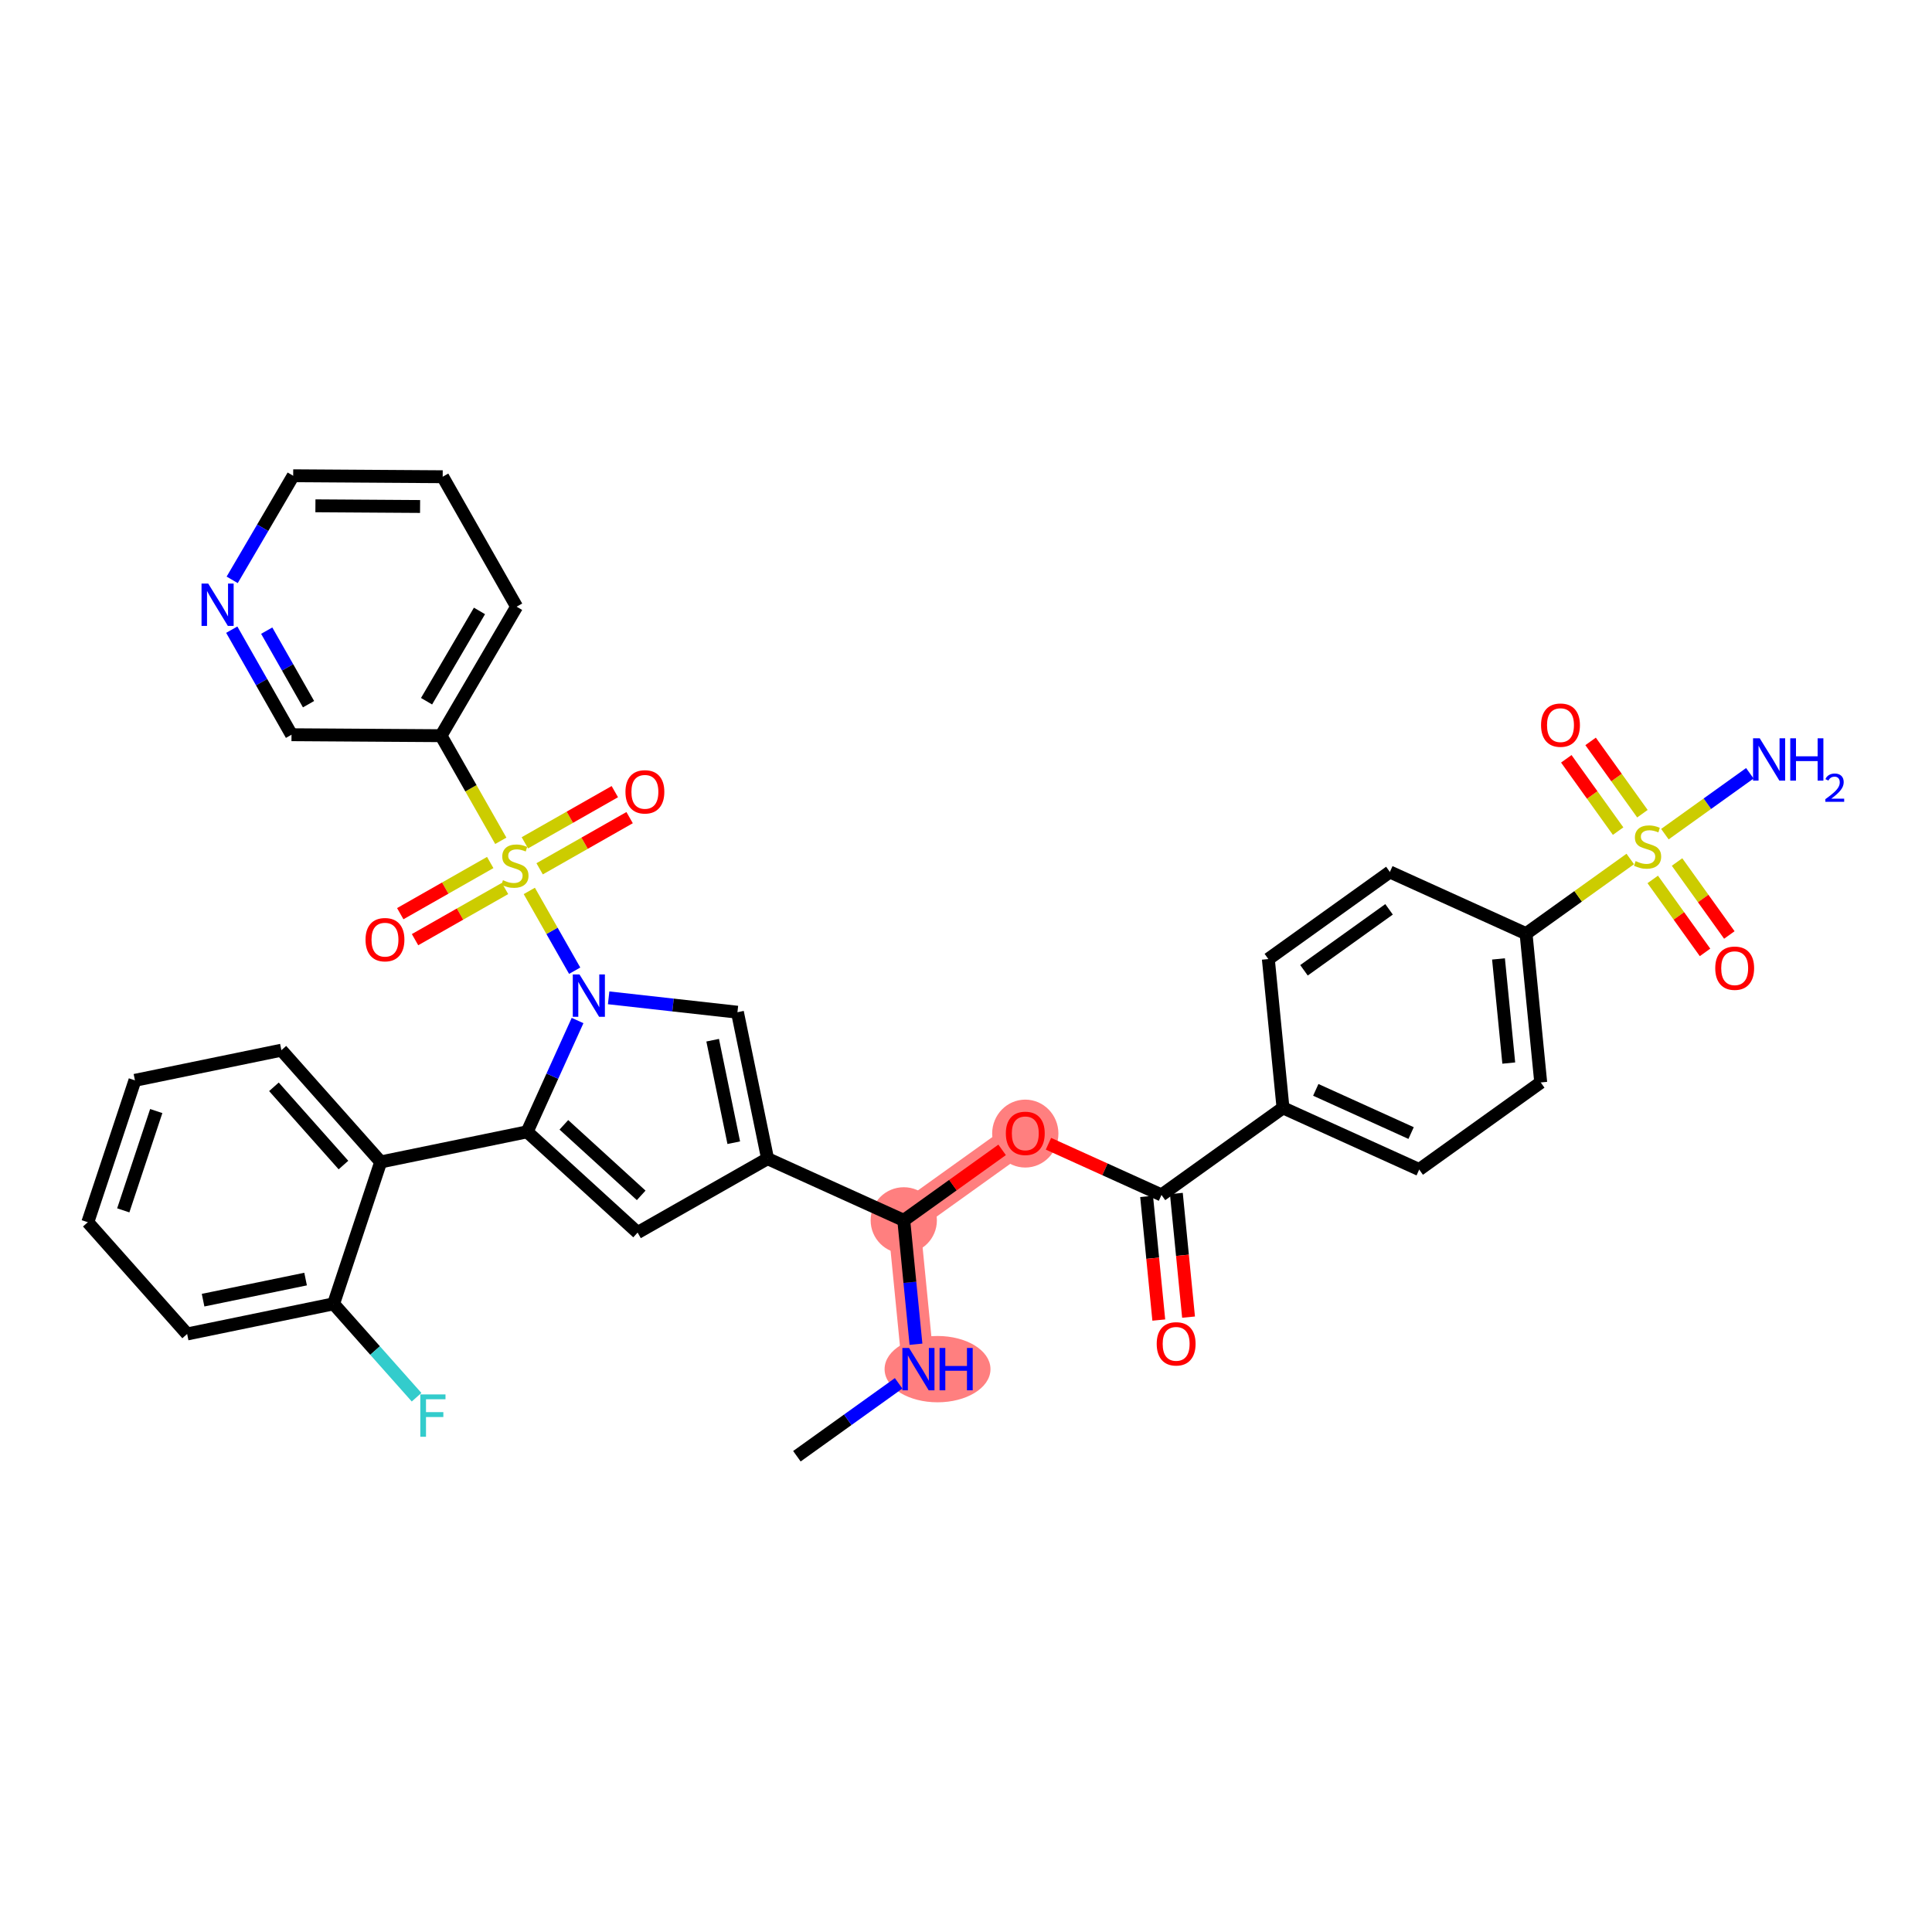 <?xml version='1.0' encoding='iso-8859-1'?>
<svg version='1.1' baseProfile='full'
              xmlns='http://www.w3.org/2000/svg'
                      xmlns:rdkit='http://www.rdkit.org/xml'
                      xmlns:xlink='http://www.w3.org/1999/xlink'
                  xml:space='preserve'
width='300px' height='300px' viewBox='0 0 300 300'>
<!-- END OF HEADER -->
<rect style='opacity:1.0;fill:#FFFFFF;stroke:none' width='300' height='300' x='0' y='0'> </rect>
<rect style='opacity:1.0;fill:#FFFFFF;stroke:none' width='300' height='300' x='0' y='0'> </rect>
<path d='M 142.613,212.6 L 140.336,189.495' style='fill:none;fill-rule:evenodd;stroke:#FF7F7F;stroke-width:5.0px;stroke-linecap:butt;stroke-linejoin:miter;stroke-opacity:1' />
<path d='M 140.336,189.495 L 159.206,175.971' style='fill:none;fill-rule:evenodd;stroke:#FF7F7F;stroke-width:5.0px;stroke-linecap:butt;stroke-linejoin:miter;stroke-opacity:1' />
<ellipse cx='145.58' cy='212.6' rx='7.722' ry='4.649'  style='fill:#FF7F7F;fill-rule:evenodd;stroke:#FF7F7F;stroke-width:1.0px;stroke-linecap:butt;stroke-linejoin:miter;stroke-opacity:1' />
<ellipse cx='140.336' cy='189.495' rx='4.643' ry='4.643'  style='fill:#FF7F7F;fill-rule:evenodd;stroke:#FF7F7F;stroke-width:1.0px;stroke-linecap:butt;stroke-linejoin:miter;stroke-opacity:1' />
<ellipse cx='159.206' cy='176.022' rx='4.643' ry='4.774'  style='fill:#FF7F7F;fill-rule:evenodd;stroke:#FF7F7F;stroke-width:1.0px;stroke-linecap:butt;stroke-linejoin:miter;stroke-opacity:1' />
<path class='bond-0 atom-0 atom-1' d='M 123.743,226.124 L 131.641,220.463' style='fill:none;fill-rule:evenodd;stroke:#000000;stroke-width:2.0px;stroke-linecap:butt;stroke-linejoin:miter;stroke-opacity:1' />
<path class='bond-0 atom-0 atom-1' d='M 131.641,220.463 L 139.539,214.803' style='fill:none;fill-rule:evenodd;stroke:#0000FF;stroke-width:2.0px;stroke-linecap:butt;stroke-linejoin:miter;stroke-opacity:1' />
<path class='bond-1 atom-1 atom-2' d='M 142.232,208.732 L 141.284,199.114' style='fill:none;fill-rule:evenodd;stroke:#0000FF;stroke-width:2.0px;stroke-linecap:butt;stroke-linejoin:miter;stroke-opacity:1' />
<path class='bond-1 atom-1 atom-2' d='M 141.284,199.114 L 140.336,189.495' style='fill:none;fill-rule:evenodd;stroke:#000000;stroke-width:2.0px;stroke-linecap:butt;stroke-linejoin:miter;stroke-opacity:1' />
<path class='bond-2 atom-2 atom-3' d='M 140.336,189.495 L 147.972,184.023' style='fill:none;fill-rule:evenodd;stroke:#000000;stroke-width:2.0px;stroke-linecap:butt;stroke-linejoin:miter;stroke-opacity:1' />
<path class='bond-2 atom-2 atom-3' d='M 147.972,184.023 L 155.608,178.55' style='fill:none;fill-rule:evenodd;stroke:#FF0000;stroke-width:2.0px;stroke-linecap:butt;stroke-linejoin:miter;stroke-opacity:1' />
<path class='bond-15 atom-2 atom-16' d='M 140.336,189.495 L 119.188,179.915' style='fill:none;fill-rule:evenodd;stroke:#000000;stroke-width:2.0px;stroke-linecap:butt;stroke-linejoin:miter;stroke-opacity:1' />
<path class='bond-3 atom-3 atom-4' d='M 162.805,177.601 L 171.579,181.576' style='fill:none;fill-rule:evenodd;stroke:#FF0000;stroke-width:2.0px;stroke-linecap:butt;stroke-linejoin:miter;stroke-opacity:1' />
<path class='bond-3 atom-3 atom-4' d='M 171.579,181.576 L 180.354,185.551' style='fill:none;fill-rule:evenodd;stroke:#000000;stroke-width:2.0px;stroke-linecap:butt;stroke-linejoin:miter;stroke-opacity:1' />
<path class='bond-4 atom-4 atom-5' d='M 178.044,185.779 L 178.99,195.379' style='fill:none;fill-rule:evenodd;stroke:#000000;stroke-width:2.0px;stroke-linecap:butt;stroke-linejoin:miter;stroke-opacity:1' />
<path class='bond-4 atom-4 atom-5' d='M 178.99,195.379 L 179.936,204.978' style='fill:none;fill-rule:evenodd;stroke:#FF0000;stroke-width:2.0px;stroke-linecap:butt;stroke-linejoin:miter;stroke-opacity:1' />
<path class='bond-4 atom-4 atom-5' d='M 182.664,185.323 L 183.611,194.923' style='fill:none;fill-rule:evenodd;stroke:#000000;stroke-width:2.0px;stroke-linecap:butt;stroke-linejoin:miter;stroke-opacity:1' />
<path class='bond-4 atom-4 atom-5' d='M 183.611,194.923 L 184.557,204.523' style='fill:none;fill-rule:evenodd;stroke:#FF0000;stroke-width:2.0px;stroke-linecap:butt;stroke-linejoin:miter;stroke-opacity:1' />
<path class='bond-5 atom-4 atom-6' d='M 180.354,185.551 L 199.224,172.027' style='fill:none;fill-rule:evenodd;stroke:#000000;stroke-width:2.0px;stroke-linecap:butt;stroke-linejoin:miter;stroke-opacity:1' />
<path class='bond-6 atom-6 atom-7' d='M 199.224,172.027 L 220.372,181.607' style='fill:none;fill-rule:evenodd;stroke:#000000;stroke-width:2.0px;stroke-linecap:butt;stroke-linejoin:miter;stroke-opacity:1' />
<path class='bond-6 atom-6 atom-7' d='M 204.313,169.234 L 219.116,175.941' style='fill:none;fill-rule:evenodd;stroke:#000000;stroke-width:2.0px;stroke-linecap:butt;stroke-linejoin:miter;stroke-opacity:1' />
<path class='bond-36 atom-15 atom-6' d='M 196.947,148.923 L 199.224,172.027' style='fill:none;fill-rule:evenodd;stroke:#000000;stroke-width:2.0px;stroke-linecap:butt;stroke-linejoin:miter;stroke-opacity:1' />
<path class='bond-7 atom-7 atom-8' d='M 220.372,181.607 L 239.242,168.083' style='fill:none;fill-rule:evenodd;stroke:#000000;stroke-width:2.0px;stroke-linecap:butt;stroke-linejoin:miter;stroke-opacity:1' />
<path class='bond-8 atom-8 atom-9' d='M 239.242,168.083 L 236.965,144.979' style='fill:none;fill-rule:evenodd;stroke:#000000;stroke-width:2.0px;stroke-linecap:butt;stroke-linejoin:miter;stroke-opacity:1' />
<path class='bond-8 atom-8 atom-9' d='M 234.28,165.073 L 232.686,148.9' style='fill:none;fill-rule:evenodd;stroke:#000000;stroke-width:2.0px;stroke-linecap:butt;stroke-linejoin:miter;stroke-opacity:1' />
<path class='bond-9 atom-9 atom-10' d='M 236.965,144.979 L 245.056,139.18' style='fill:none;fill-rule:evenodd;stroke:#000000;stroke-width:2.0px;stroke-linecap:butt;stroke-linejoin:miter;stroke-opacity:1' />
<path class='bond-9 atom-9 atom-10' d='M 245.056,139.18 L 253.147,133.381' style='fill:none;fill-rule:evenodd;stroke:#CCCC00;stroke-width:2.0px;stroke-linecap:butt;stroke-linejoin:miter;stroke-opacity:1' />
<path class='bond-13 atom-9 atom-14' d='M 236.965,144.979 L 215.818,135.398' style='fill:none;fill-rule:evenodd;stroke:#000000;stroke-width:2.0px;stroke-linecap:butt;stroke-linejoin:miter;stroke-opacity:1' />
<path class='bond-10 atom-10 atom-11' d='M 258.524,129.528 L 265.12,124.801' style='fill:none;fill-rule:evenodd;stroke:#CCCC00;stroke-width:2.0px;stroke-linecap:butt;stroke-linejoin:miter;stroke-opacity:1' />
<path class='bond-10 atom-10 atom-11' d='M 265.12,124.801 L 271.715,120.074' style='fill:none;fill-rule:evenodd;stroke:#0000FF;stroke-width:2.0px;stroke-linecap:butt;stroke-linejoin:miter;stroke-opacity:1' />
<path class='bond-11 atom-10 atom-12' d='M 256.637,136.558 L 260.697,142.223' style='fill:none;fill-rule:evenodd;stroke:#CCCC00;stroke-width:2.0px;stroke-linecap:butt;stroke-linejoin:miter;stroke-opacity:1' />
<path class='bond-11 atom-10 atom-12' d='M 260.697,142.223 L 264.757,147.888' style='fill:none;fill-rule:evenodd;stroke:#FF0000;stroke-width:2.0px;stroke-linecap:butt;stroke-linejoin:miter;stroke-opacity:1' />
<path class='bond-11 atom-10 atom-12' d='M 260.411,133.853 L 264.471,139.518' style='fill:none;fill-rule:evenodd;stroke:#CCCC00;stroke-width:2.0px;stroke-linecap:butt;stroke-linejoin:miter;stroke-opacity:1' />
<path class='bond-11 atom-10 atom-12' d='M 264.471,139.518 L 268.531,145.183' style='fill:none;fill-rule:evenodd;stroke:#FF0000;stroke-width:2.0px;stroke-linecap:butt;stroke-linejoin:miter;stroke-opacity:1' />
<path class='bond-12 atom-10 atom-13' d='M 255.034,126.351 L 251.011,120.737' style='fill:none;fill-rule:evenodd;stroke:#CCCC00;stroke-width:2.0px;stroke-linecap:butt;stroke-linejoin:miter;stroke-opacity:1' />
<path class='bond-12 atom-10 atom-13' d='M 251.011,120.737 L 246.988,115.123' style='fill:none;fill-rule:evenodd;stroke:#FF0000;stroke-width:2.0px;stroke-linecap:butt;stroke-linejoin:miter;stroke-opacity:1' />
<path class='bond-12 atom-10 atom-13' d='M 251.26,129.056 L 247.237,123.442' style='fill:none;fill-rule:evenodd;stroke:#CCCC00;stroke-width:2.0px;stroke-linecap:butt;stroke-linejoin:miter;stroke-opacity:1' />
<path class='bond-12 atom-10 atom-13' d='M 247.237,123.442 L 243.214,117.828' style='fill:none;fill-rule:evenodd;stroke:#FF0000;stroke-width:2.0px;stroke-linecap:butt;stroke-linejoin:miter;stroke-opacity:1' />
<path class='bond-14 atom-14 atom-15' d='M 215.818,135.398 L 196.947,148.923' style='fill:none;fill-rule:evenodd;stroke:#000000;stroke-width:2.0px;stroke-linecap:butt;stroke-linejoin:miter;stroke-opacity:1' />
<path class='bond-14 atom-14 atom-15' d='M 215.692,141.201 L 202.483,150.668' style='fill:none;fill-rule:evenodd;stroke:#000000;stroke-width:2.0px;stroke-linecap:butt;stroke-linejoin:miter;stroke-opacity:1' />
<path class='bond-16 atom-16 atom-17' d='M 119.188,179.915 L 99.008,191.393' style='fill:none;fill-rule:evenodd;stroke:#000000;stroke-width:2.0px;stroke-linecap:butt;stroke-linejoin:miter;stroke-opacity:1' />
<path class='bond-37 atom-36 atom-16' d='M 114.509,157.175 L 119.188,179.915' style='fill:none;fill-rule:evenodd;stroke:#000000;stroke-width:2.0px;stroke-linecap:butt;stroke-linejoin:miter;stroke-opacity:1' />
<path class='bond-37 atom-36 atom-16' d='M 110.663,161.522 L 113.939,177.44' style='fill:none;fill-rule:evenodd;stroke:#000000;stroke-width:2.0px;stroke-linecap:butt;stroke-linejoin:miter;stroke-opacity:1' />
<path class='bond-17 atom-17 atom-18' d='M 99.008,191.393 L 81.856,175.747' style='fill:none;fill-rule:evenodd;stroke:#000000;stroke-width:2.0px;stroke-linecap:butt;stroke-linejoin:miter;stroke-opacity:1' />
<path class='bond-17 atom-17 atom-18' d='M 99.564,185.615 L 87.558,174.663' style='fill:none;fill-rule:evenodd;stroke:#000000;stroke-width:2.0px;stroke-linecap:butt;stroke-linejoin:miter;stroke-opacity:1' />
<path class='bond-18 atom-18 atom-19' d='M 81.856,175.747 L 59.116,180.426' style='fill:none;fill-rule:evenodd;stroke:#000000;stroke-width:2.0px;stroke-linecap:butt;stroke-linejoin:miter;stroke-opacity:1' />
<path class='bond-25 atom-18 atom-26' d='M 81.856,175.747 L 85.77,167.107' style='fill:none;fill-rule:evenodd;stroke:#000000;stroke-width:2.0px;stroke-linecap:butt;stroke-linejoin:miter;stroke-opacity:1' />
<path class='bond-25 atom-18 atom-26' d='M 85.77,167.107 L 89.684,158.467' style='fill:none;fill-rule:evenodd;stroke:#0000FF;stroke-width:2.0px;stroke-linecap:butt;stroke-linejoin:miter;stroke-opacity:1' />
<path class='bond-19 atom-19 atom-20' d='M 59.116,180.426 L 43.693,163.073' style='fill:none;fill-rule:evenodd;stroke:#000000;stroke-width:2.0px;stroke-linecap:butt;stroke-linejoin:miter;stroke-opacity:1' />
<path class='bond-19 atom-19 atom-20' d='M 53.332,180.908 L 42.536,168.76' style='fill:none;fill-rule:evenodd;stroke:#000000;stroke-width:2.0px;stroke-linecap:butt;stroke-linejoin:miter;stroke-opacity:1' />
<path class='bond-38 atom-24 atom-19' d='M 51.799,202.459 L 59.116,180.426' style='fill:none;fill-rule:evenodd;stroke:#000000;stroke-width:2.0px;stroke-linecap:butt;stroke-linejoin:miter;stroke-opacity:1' />
<path class='bond-20 atom-20 atom-21' d='M 43.693,163.073 L 20.953,167.753' style='fill:none;fill-rule:evenodd;stroke:#000000;stroke-width:2.0px;stroke-linecap:butt;stroke-linejoin:miter;stroke-opacity:1' />
<path class='bond-21 atom-21 atom-22' d='M 20.953,167.753 L 13.636,189.786' style='fill:none;fill-rule:evenodd;stroke:#000000;stroke-width:2.0px;stroke-linecap:butt;stroke-linejoin:miter;stroke-opacity:1' />
<path class='bond-21 atom-21 atom-22' d='M 24.263,172.521 L 19.141,187.944' style='fill:none;fill-rule:evenodd;stroke:#000000;stroke-width:2.0px;stroke-linecap:butt;stroke-linejoin:miter;stroke-opacity:1' />
<path class='bond-22 atom-22 atom-23' d='M 13.636,189.786 L 29.059,207.139' style='fill:none;fill-rule:evenodd;stroke:#000000;stroke-width:2.0px;stroke-linecap:butt;stroke-linejoin:miter;stroke-opacity:1' />
<path class='bond-23 atom-23 atom-24' d='M 29.059,207.139 L 51.799,202.459' style='fill:none;fill-rule:evenodd;stroke:#000000;stroke-width:2.0px;stroke-linecap:butt;stroke-linejoin:miter;stroke-opacity:1' />
<path class='bond-23 atom-23 atom-24' d='M 31.534,201.889 L 47.452,198.613' style='fill:none;fill-rule:evenodd;stroke:#000000;stroke-width:2.0px;stroke-linecap:butt;stroke-linejoin:miter;stroke-opacity:1' />
<path class='bond-24 atom-24 atom-25' d='M 51.799,202.459 L 58.242,209.71' style='fill:none;fill-rule:evenodd;stroke:#000000;stroke-width:2.0px;stroke-linecap:butt;stroke-linejoin:miter;stroke-opacity:1' />
<path class='bond-24 atom-24 atom-25' d='M 58.242,209.71 L 64.686,216.96' style='fill:none;fill-rule:evenodd;stroke:#33CCCC;stroke-width:2.0px;stroke-linecap:butt;stroke-linejoin:miter;stroke-opacity:1' />
<path class='bond-26 atom-26 atom-27' d='M 89.236,150.731 L 85.713,144.537' style='fill:none;fill-rule:evenodd;stroke:#0000FF;stroke-width:2.0px;stroke-linecap:butt;stroke-linejoin:miter;stroke-opacity:1' />
<path class='bond-26 atom-26 atom-27' d='M 85.713,144.537 L 82.19,138.342' style='fill:none;fill-rule:evenodd;stroke:#CCCC00;stroke-width:2.0px;stroke-linecap:butt;stroke-linejoin:miter;stroke-opacity:1' />
<path class='bond-35 atom-26 atom-36' d='M 94.51,154.942 L 104.509,156.059' style='fill:none;fill-rule:evenodd;stroke:#0000FF;stroke-width:2.0px;stroke-linecap:butt;stroke-linejoin:miter;stroke-opacity:1' />
<path class='bond-35 atom-26 atom-36' d='M 104.509,156.059 L 114.509,157.175' style='fill:none;fill-rule:evenodd;stroke:#000000;stroke-width:2.0px;stroke-linecap:butt;stroke-linejoin:miter;stroke-opacity:1' />
<path class='bond-27 atom-27 atom-28' d='M 76.122,133.929 L 69.136,137.902' style='fill:none;fill-rule:evenodd;stroke:#CCCC00;stroke-width:2.0px;stroke-linecap:butt;stroke-linejoin:miter;stroke-opacity:1' />
<path class='bond-27 atom-27 atom-28' d='M 69.136,137.902 L 62.151,141.875' style='fill:none;fill-rule:evenodd;stroke:#FF0000;stroke-width:2.0px;stroke-linecap:butt;stroke-linejoin:miter;stroke-opacity:1' />
<path class='bond-27 atom-27 atom-28' d='M 78.418,137.965 L 71.432,141.938' style='fill:none;fill-rule:evenodd;stroke:#CCCC00;stroke-width:2.0px;stroke-linecap:butt;stroke-linejoin:miter;stroke-opacity:1' />
<path class='bond-27 atom-27 atom-28' d='M 71.432,141.938 L 64.447,145.911' style='fill:none;fill-rule:evenodd;stroke:#FF0000;stroke-width:2.0px;stroke-linecap:butt;stroke-linejoin:miter;stroke-opacity:1' />
<path class='bond-28 atom-27 atom-29' d='M 83.794,134.907 L 90.78,130.934' style='fill:none;fill-rule:evenodd;stroke:#CCCC00;stroke-width:2.0px;stroke-linecap:butt;stroke-linejoin:miter;stroke-opacity:1' />
<path class='bond-28 atom-27 atom-29' d='M 90.78,130.934 L 97.766,126.961' style='fill:none;fill-rule:evenodd;stroke:#FF0000;stroke-width:2.0px;stroke-linecap:butt;stroke-linejoin:miter;stroke-opacity:1' />
<path class='bond-28 atom-27 atom-29' d='M 81.499,130.871 L 88.484,126.898' style='fill:none;fill-rule:evenodd;stroke:#CCCC00;stroke-width:2.0px;stroke-linecap:butt;stroke-linejoin:miter;stroke-opacity:1' />
<path class='bond-28 atom-27 atom-29' d='M 88.484,126.898 L 95.47,122.925' style='fill:none;fill-rule:evenodd;stroke:#FF0000;stroke-width:2.0px;stroke-linecap:butt;stroke-linejoin:miter;stroke-opacity:1' />
<path class='bond-29 atom-27 atom-30' d='M 77.764,130.56 L 73.122,122.399' style='fill:none;fill-rule:evenodd;stroke:#CCCC00;stroke-width:2.0px;stroke-linecap:butt;stroke-linejoin:miter;stroke-opacity:1' />
<path class='bond-29 atom-27 atom-30' d='M 73.122,122.399 L 68.481,114.238' style='fill:none;fill-rule:evenodd;stroke:#000000;stroke-width:2.0px;stroke-linecap:butt;stroke-linejoin:miter;stroke-opacity:1' />
<path class='bond-30 atom-30 atom-31' d='M 68.481,114.238 L 80.219,94.207' style='fill:none;fill-rule:evenodd;stroke:#000000;stroke-width:2.0px;stroke-linecap:butt;stroke-linejoin:miter;stroke-opacity:1' />
<path class='bond-30 atom-30 atom-31' d='M 66.235,108.885 L 74.452,94.864' style='fill:none;fill-rule:evenodd;stroke:#000000;stroke-width:2.0px;stroke-linecap:butt;stroke-linejoin:miter;stroke-opacity:1' />
<path class='bond-39 atom-35 atom-30' d='M 45.265,114.087 L 68.481,114.238' style='fill:none;fill-rule:evenodd;stroke:#000000;stroke-width:2.0px;stroke-linecap:butt;stroke-linejoin:miter;stroke-opacity:1' />
<path class='bond-31 atom-31 atom-32' d='M 80.219,94.207 L 68.741,74.027' style='fill:none;fill-rule:evenodd;stroke:#000000;stroke-width:2.0px;stroke-linecap:butt;stroke-linejoin:miter;stroke-opacity:1' />
<path class='bond-32 atom-32 atom-33' d='M 68.741,74.027 L 45.525,73.876' style='fill:none;fill-rule:evenodd;stroke:#000000;stroke-width:2.0px;stroke-linecap:butt;stroke-linejoin:miter;stroke-opacity:1' />
<path class='bond-32 atom-32 atom-33' d='M 65.229,78.647 L 48.978,78.542' style='fill:none;fill-rule:evenodd;stroke:#000000;stroke-width:2.0px;stroke-linecap:butt;stroke-linejoin:miter;stroke-opacity:1' />
<path class='bond-33 atom-33 atom-34' d='M 45.525,73.876 L 40.79,81.957' style='fill:none;fill-rule:evenodd;stroke:#000000;stroke-width:2.0px;stroke-linecap:butt;stroke-linejoin:miter;stroke-opacity:1' />
<path class='bond-33 atom-33 atom-34' d='M 40.79,81.957 L 36.054,90.039' style='fill:none;fill-rule:evenodd;stroke:#0000FF;stroke-width:2.0px;stroke-linecap:butt;stroke-linejoin:miter;stroke-opacity:1' />
<path class='bond-34 atom-34 atom-35' d='M 35.987,97.774 L 40.626,105.931' style='fill:none;fill-rule:evenodd;stroke:#0000FF;stroke-width:2.0px;stroke-linecap:butt;stroke-linejoin:miter;stroke-opacity:1' />
<path class='bond-34 atom-34 atom-35' d='M 40.626,105.931 L 45.265,114.087' style='fill:none;fill-rule:evenodd;stroke:#000000;stroke-width:2.0px;stroke-linecap:butt;stroke-linejoin:miter;stroke-opacity:1' />
<path class='bond-34 atom-34 atom-35' d='M 41.415,97.926 L 44.662,103.635' style='fill:none;fill-rule:evenodd;stroke:#0000FF;stroke-width:2.0px;stroke-linecap:butt;stroke-linejoin:miter;stroke-opacity:1' />
<path class='bond-34 atom-34 atom-35' d='M 44.662,103.635 L 47.909,109.345' style='fill:none;fill-rule:evenodd;stroke:#000000;stroke-width:2.0px;stroke-linecap:butt;stroke-linejoin:miter;stroke-opacity:1' />
<path  class='atom-1' d='M 141.16 209.312
L 143.314 212.795
Q 143.528 213.138, 143.871 213.76
Q 144.215 214.383, 144.234 214.42
L 144.234 209.312
L 145.107 209.312
L 145.107 215.887
L 144.206 215.887
L 141.893 212.08
Q 141.624 211.634, 141.336 211.123
Q 141.058 210.612, 140.974 210.454
L 140.974 215.887
L 140.12 215.887
L 140.12 209.312
L 141.16 209.312
' fill='#0000FF'/>
<path  class='atom-1' d='M 145.896 209.312
L 146.787 209.312
L 146.787 212.107
L 150.149 212.107
L 150.149 209.312
L 151.041 209.312
L 151.041 215.887
L 150.149 215.887
L 150.149 212.85
L 146.787 212.85
L 146.787 215.887
L 145.896 215.887
L 145.896 209.312
' fill='#0000FF'/>
<path  class='atom-3' d='M 156.188 175.99
Q 156.188 174.411, 156.968 173.529
Q 157.748 172.646, 159.206 172.646
Q 160.664 172.646, 161.444 173.529
Q 162.225 174.411, 162.225 175.99
Q 162.225 177.587, 161.435 178.497
Q 160.646 179.398, 159.206 179.398
Q 157.758 179.398, 156.968 178.497
Q 156.188 177.596, 156.188 175.99
M 159.206 178.655
Q 160.209 178.655, 160.748 177.986
Q 161.296 177.308, 161.296 175.99
Q 161.296 174.699, 160.748 174.049
Q 160.209 173.389, 159.206 173.389
Q 158.203 173.389, 157.656 174.039
Q 157.117 174.69, 157.117 175.99
Q 157.117 177.318, 157.656 177.986
Q 158.203 178.655, 159.206 178.655
' fill='#FF0000'/>
<path  class='atom-5' d='M 179.613 208.674
Q 179.613 207.095, 180.393 206.213
Q 181.173 205.331, 182.631 205.331
Q 184.089 205.331, 184.869 206.213
Q 185.649 207.095, 185.649 208.674
Q 185.649 210.271, 184.86 211.182
Q 184.07 212.082, 182.631 212.082
Q 181.182 212.082, 180.393 211.182
Q 179.613 210.281, 179.613 208.674
M 182.631 211.339
Q 183.634 211.339, 184.173 210.671
Q 184.721 209.993, 184.721 208.674
Q 184.721 207.383, 184.173 206.733
Q 183.634 206.074, 182.631 206.074
Q 181.628 206.074, 181.08 206.724
Q 180.542 207.374, 180.542 208.674
Q 180.542 210.002, 181.08 210.671
Q 181.628 211.339, 182.631 211.339
' fill='#FF0000'/>
<path  class='atom-10' d='M 253.978 133.711
Q 254.053 133.739, 254.359 133.869
Q 254.666 133.999, 255 134.082
Q 255.343 134.157, 255.678 134.157
Q 256.3 134.157, 256.662 133.86
Q 257.024 133.553, 257.024 133.024
Q 257.024 132.662, 256.839 132.439
Q 256.662 132.216, 256.384 132.095
Q 256.105 131.974, 255.641 131.835
Q 255.056 131.659, 254.703 131.491
Q 254.359 131.324, 254.108 130.971
Q 253.867 130.619, 253.867 130.024
Q 253.867 129.198, 254.424 128.687
Q 254.991 128.176, 256.105 128.176
Q 256.866 128.176, 257.73 128.538
L 257.517 129.253
Q 256.727 128.928, 256.133 128.928
Q 255.492 128.928, 255.139 129.198
Q 254.786 129.458, 254.796 129.913
Q 254.796 130.266, 254.972 130.479
Q 255.158 130.693, 255.418 130.814
Q 255.687 130.934, 256.133 131.074
Q 256.727 131.259, 257.08 131.445
Q 257.433 131.631, 257.684 132.012
Q 257.944 132.383, 257.944 133.024
Q 257.944 133.934, 257.331 134.426
Q 256.727 134.909, 255.715 134.909
Q 255.13 134.909, 254.684 134.779
Q 254.248 134.658, 253.728 134.445
L 253.978 133.711
' fill='#CCCC00'/>
<path  class='atom-11' d='M 273.253 114.643
L 275.407 118.125
Q 275.621 118.469, 275.964 119.091
Q 276.308 119.713, 276.327 119.75
L 276.327 114.643
L 277.2 114.643
L 277.2 121.218
L 276.299 121.218
L 273.986 117.41
Q 273.717 116.964, 273.429 116.454
Q 273.151 115.943, 273.067 115.785
L 273.067 121.218
L 272.213 121.218
L 272.213 114.643
L 273.253 114.643
' fill='#0000FF'/>
<path  class='atom-11' d='M 277.989 114.643
L 278.88 114.643
L 278.88 117.438
L 282.242 117.438
L 282.242 114.643
L 283.134 114.643
L 283.134 121.218
L 282.242 121.218
L 282.242 118.181
L 278.88 118.181
L 278.88 121.218
L 277.989 121.218
L 277.989 114.643
' fill='#0000FF'/>
<path  class='atom-11' d='M 283.452 120.987
Q 283.612 120.576, 283.992 120.349
Q 284.372 120.117, 284.899 120.117
Q 285.555 120.117, 285.922 120.472
Q 286.29 120.828, 286.29 121.459
Q 286.29 122.102, 285.812 122.703
Q 285.34 123.304, 284.359 124.015
L 286.364 124.015
L 286.364 124.505
L 283.44 124.505
L 283.44 124.094
Q 284.249 123.518, 284.727 123.089
Q 285.211 122.66, 285.444 122.274
Q 285.677 121.888, 285.677 121.489
Q 285.677 121.073, 285.469 120.84
Q 285.26 120.607, 284.899 120.607
Q 284.549 120.607, 284.317 120.748
Q 284.084 120.889, 283.918 121.201
L 283.452 120.987
' fill='#0000FF'/>
<path  class='atom-12' d='M 266.342 150.343
Q 266.342 148.765, 267.122 147.882
Q 267.902 147, 269.36 147
Q 270.818 147, 271.598 147.882
Q 272.378 148.765, 272.378 150.343
Q 272.378 151.941, 271.589 152.851
Q 270.799 153.751, 269.36 153.751
Q 267.911 153.751, 267.122 152.851
Q 266.342 151.95, 266.342 150.343
M 269.36 153.009
Q 270.363 153.009, 270.901 152.34
Q 271.449 151.662, 271.449 150.343
Q 271.449 149.052, 270.901 148.402
Q 270.363 147.743, 269.36 147.743
Q 268.357 147.743, 267.809 148.393
Q 267.27 149.043, 267.27 150.343
Q 267.27 151.671, 267.809 152.34
Q 268.357 153.009, 269.36 153.009
' fill='#FF0000'/>
<path  class='atom-13' d='M 239.293 112.602
Q 239.293 111.024, 240.073 110.142
Q 240.853 109.259, 242.311 109.259
Q 243.769 109.259, 244.549 110.142
Q 245.33 111.024, 245.33 112.602
Q 245.33 114.2, 244.54 115.11
Q 243.751 116.011, 242.311 116.011
Q 240.863 116.011, 240.073 115.11
Q 239.293 114.209, 239.293 112.602
M 242.311 115.268
Q 243.314 115.268, 243.853 114.599
Q 244.401 113.921, 244.401 112.602
Q 244.401 111.312, 243.853 110.662
Q 243.314 110.002, 242.311 110.002
Q 241.308 110.002, 240.761 110.652
Q 240.222 111.302, 240.222 112.602
Q 240.222 113.93, 240.761 114.599
Q 241.308 115.268, 242.311 115.268
' fill='#FF0000'/>
<path  class='atom-25' d='M 65.267 216.525
L 69.176 216.525
L 69.176 217.277
L 66.149 217.277
L 66.149 219.274
L 68.842 219.274
L 68.842 220.036
L 66.149 220.036
L 66.149 223.1
L 65.267 223.1
L 65.267 216.525
' fill='#33CCCC'/>
<path  class='atom-26' d='M 89.983 151.312
L 92.137 154.794
Q 92.351 155.138, 92.694 155.76
Q 93.038 156.382, 93.056 156.419
L 93.056 151.312
L 93.929 151.312
L 93.929 157.886
L 93.028 157.886
L 90.716 154.079
Q 90.447 153.633, 90.159 153.122
Q 89.88 152.612, 89.797 152.454
L 89.797 157.886
L 88.942 157.886
L 88.942 151.312
L 89.983 151.312
' fill='#0000FF'/>
<path  class='atom-27' d='M 78.101 136.675
Q 78.175 136.703, 78.482 136.833
Q 78.788 136.963, 79.122 137.046
Q 79.466 137.121, 79.8 137.121
Q 80.423 137.121, 80.785 136.823
Q 81.147 136.517, 81.147 135.988
Q 81.147 135.626, 80.961 135.403
Q 80.785 135.18, 80.506 135.059
Q 80.228 134.938, 79.763 134.799
Q 79.178 134.623, 78.825 134.455
Q 78.482 134.288, 78.231 133.935
Q 77.99 133.582, 77.99 132.988
Q 77.99 132.162, 78.547 131.651
Q 79.113 131.14, 80.228 131.14
Q 80.989 131.14, 81.853 131.502
L 81.639 132.217
Q 80.85 131.892, 80.255 131.892
Q 79.615 131.892, 79.262 132.162
Q 78.909 132.422, 78.918 132.877
Q 78.918 133.23, 79.095 133.443
Q 79.28 133.657, 79.54 133.778
Q 79.81 133.898, 80.255 134.038
Q 80.85 134.223, 81.203 134.409
Q 81.555 134.595, 81.806 134.975
Q 82.066 135.347, 82.066 135.988
Q 82.066 136.898, 81.453 137.39
Q 80.85 137.873, 79.838 137.873
Q 79.252 137.873, 78.807 137.743
Q 78.37 137.622, 77.85 137.409
L 78.101 136.675
' fill='#CCCC00'/>
<path  class='atom-28' d='M 56.759 145.914
Q 56.759 144.336, 57.539 143.454
Q 58.319 142.571, 59.778 142.571
Q 61.236 142.571, 62.016 143.454
Q 62.796 144.336, 62.796 145.914
Q 62.796 147.512, 62.006 148.422
Q 61.217 149.323, 59.778 149.323
Q 58.329 149.323, 57.539 148.422
Q 56.759 147.521, 56.759 145.914
M 59.778 148.58
Q 60.781 148.58, 61.319 147.911
Q 61.867 147.233, 61.867 145.914
Q 61.867 144.624, 61.319 143.974
Q 60.781 143.314, 59.778 143.314
Q 58.775 143.314, 58.227 143.964
Q 57.688 144.614, 57.688 145.914
Q 57.688 147.242, 58.227 147.911
Q 58.775 148.58, 59.778 148.58
' fill='#FF0000'/>
<path  class='atom-29' d='M 97.121 122.959
Q 97.121 121.381, 97.901 120.498
Q 98.681 119.616, 100.139 119.616
Q 101.597 119.616, 102.377 120.498
Q 103.157 121.381, 103.157 122.959
Q 103.157 124.557, 102.368 125.467
Q 101.578 126.367, 100.139 126.367
Q 98.69 126.367, 97.901 125.467
Q 97.121 124.566, 97.121 122.959
M 100.139 125.624
Q 101.142 125.624, 101.681 124.956
Q 102.228 124.278, 102.228 122.959
Q 102.228 121.668, 101.681 121.018
Q 101.142 120.359, 100.139 120.359
Q 99.136 120.359, 98.588 121.009
Q 98.049 121.659, 98.049 122.959
Q 98.049 124.287, 98.588 124.956
Q 99.136 125.624, 100.139 125.624
' fill='#FF0000'/>
<path  class='atom-34' d='M 32.334 90.619
L 34.488 94.101
Q 34.702 94.445, 35.045 95.067
Q 35.389 95.689, 35.408 95.727
L 35.408 90.619
L 36.281 90.619
L 36.281 97.194
L 35.38 97.194
L 33.067 93.386
Q 32.798 92.941, 32.51 92.43
Q 32.232 91.919, 32.148 91.761
L 32.148 97.194
L 31.294 97.194
L 31.294 90.619
L 32.334 90.619
' fill='#0000FF'/>
</svg>
